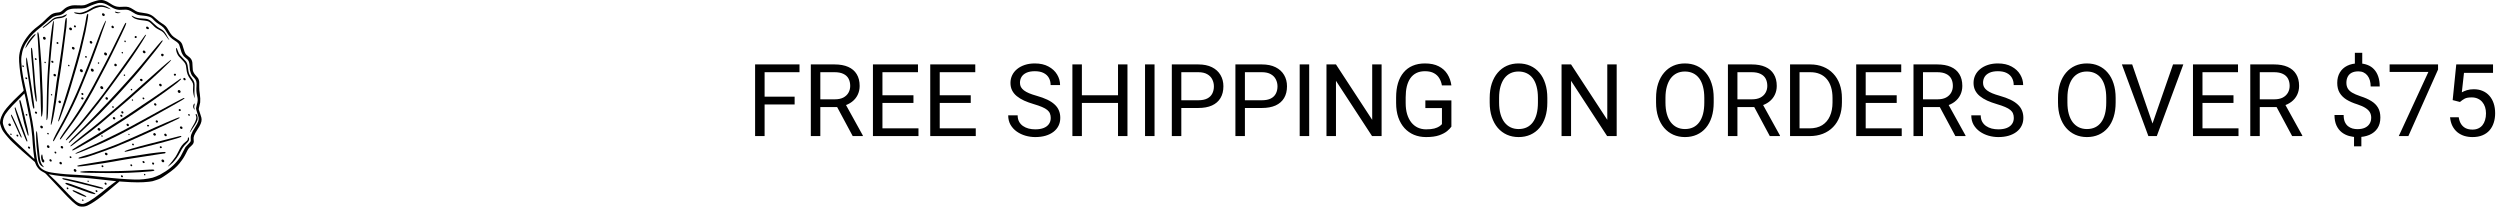 <?xml version="1.0" encoding="UTF-8"?>
<svg xmlns="http://www.w3.org/2000/svg" width="496" height="41" viewBox="0 0 496 41" fill="none">
  <path d="M151.697 12.781V27H149.812V12.781H151.697ZM157.654 19.178V20.721H151.287V19.178H157.654ZM158.621 12.781V14.324H151.287V12.781H158.621ZM160.867 12.781H165.574C166.642 12.781 167.544 12.944 168.279 13.27C169.021 13.595 169.585 14.077 169.969 14.715C170.359 15.346 170.555 16.124 170.555 17.049C170.555 17.7 170.421 18.296 170.154 18.836C169.894 19.37 169.516 19.826 169.021 20.203C168.533 20.574 167.947 20.851 167.264 21.033L166.736 21.238H162.312L162.293 19.705H165.633C166.31 19.705 166.873 19.588 167.322 19.354C167.771 19.113 168.11 18.79 168.338 18.387C168.566 17.983 168.68 17.537 168.68 17.049C168.68 16.502 168.572 16.023 168.357 15.613C168.143 15.203 167.804 14.887 167.342 14.666C166.886 14.438 166.297 14.324 165.574 14.324H162.752V27H160.867V12.781ZM169.178 27L165.721 20.555L167.684 20.545L171.189 26.883V27H169.178ZM182.225 25.467V27H174.695V25.467H182.225ZM175.076 12.781V27H173.191V12.781H175.076ZM181.229 18.895V20.428H174.695V18.895H181.229ZM182.127 12.781V14.324H174.695V12.781H182.127ZM193.592 25.467V27H186.062V25.467H193.592ZM186.443 12.781V27H184.559V12.781H186.443ZM192.596 18.895V20.428H186.062V18.895H192.596ZM193.494 12.781V14.324H186.062V12.781H193.494ZM208.465 23.406C208.465 23.074 208.413 22.781 208.309 22.527C208.211 22.267 208.035 22.033 207.781 21.824C207.534 21.616 207.189 21.417 206.746 21.229C206.31 21.04 205.757 20.848 205.086 20.652C204.383 20.444 203.748 20.213 203.182 19.959C202.615 19.699 202.13 19.402 201.727 19.07C201.323 18.738 201.014 18.357 200.799 17.928C200.584 17.498 200.477 17.006 200.477 16.453C200.477 15.9 200.59 15.389 200.818 14.92C201.046 14.451 201.372 14.044 201.795 13.699C202.225 13.348 202.736 13.074 203.328 12.879C203.921 12.684 204.581 12.586 205.311 12.586C206.378 12.586 207.283 12.791 208.025 13.201C208.774 13.605 209.344 14.135 209.734 14.793C210.125 15.444 210.32 16.141 210.32 16.883H208.445C208.445 16.349 208.331 15.877 208.104 15.467C207.876 15.05 207.531 14.725 207.068 14.49C206.606 14.249 206.02 14.129 205.311 14.129C204.64 14.129 204.087 14.23 203.65 14.432C203.214 14.633 202.889 14.907 202.674 15.252C202.465 15.597 202.361 15.991 202.361 16.434C202.361 16.733 202.423 17.006 202.547 17.254C202.677 17.495 202.876 17.719 203.143 17.928C203.416 18.136 203.761 18.328 204.178 18.504C204.601 18.68 205.105 18.849 205.691 19.012C206.499 19.24 207.195 19.494 207.781 19.773C208.367 20.053 208.849 20.369 209.227 20.721C209.611 21.066 209.894 21.46 210.076 21.902C210.265 22.338 210.359 22.833 210.359 23.387C210.359 23.966 210.242 24.49 210.008 24.959C209.773 25.428 209.438 25.828 209.002 26.16C208.566 26.492 208.042 26.749 207.43 26.932C206.824 27.107 206.147 27.195 205.398 27.195C204.741 27.195 204.093 27.104 203.455 26.922C202.824 26.74 202.247 26.466 201.727 26.102C201.212 25.737 200.799 25.288 200.486 24.754C200.18 24.213 200.027 23.588 200.027 22.879H201.902C201.902 23.367 201.997 23.787 202.186 24.139C202.374 24.484 202.632 24.77 202.957 24.998C203.289 25.226 203.663 25.395 204.08 25.506C204.503 25.61 204.943 25.662 205.398 25.662C206.056 25.662 206.613 25.571 207.068 25.389C207.524 25.206 207.869 24.946 208.104 24.607C208.344 24.269 208.465 23.869 208.465 23.406ZM222.049 18.895V20.428H214.354V18.895H222.049ZM214.646 12.781V27H212.762V12.781H214.646ZM223.689 12.781V27H221.814V12.781H223.689ZM229.061 12.781V27H227.176V12.781H229.061ZM237.732 21.424H233.934V19.891H237.732C238.468 19.891 239.064 19.773 239.52 19.539C239.975 19.305 240.307 18.979 240.516 18.562C240.73 18.146 240.838 17.671 240.838 17.137C240.838 16.648 240.73 16.189 240.516 15.76C240.307 15.33 239.975 14.985 239.52 14.725C239.064 14.458 238.468 14.324 237.732 14.324H234.373V27H232.488V12.781H237.732C238.807 12.781 239.715 12.967 240.457 13.338C241.199 13.709 241.762 14.223 242.146 14.881C242.531 15.532 242.723 16.277 242.723 17.117C242.723 18.029 242.531 18.807 242.146 19.451C241.762 20.096 241.199 20.587 240.457 20.926C239.715 21.258 238.807 21.424 237.732 21.424ZM250.35 21.424H246.551V19.891H250.35C251.085 19.891 251.681 19.773 252.137 19.539C252.592 19.305 252.924 18.979 253.133 18.562C253.348 18.146 253.455 17.671 253.455 17.137C253.455 16.648 253.348 16.189 253.133 15.76C252.924 15.33 252.592 14.985 252.137 14.725C251.681 14.458 251.085 14.324 250.35 14.324H246.99V27H245.105V12.781H250.35C251.424 12.781 252.332 12.967 253.074 13.338C253.816 13.709 254.38 14.223 254.764 14.881C255.148 15.532 255.34 16.277 255.34 17.117C255.34 18.029 255.148 18.807 254.764 19.451C254.38 20.096 253.816 20.587 253.074 20.926C252.332 21.258 251.424 21.424 250.35 21.424ZM259.744 12.781V27H257.859V12.781H259.744ZM274.109 12.781V27H272.215L265.057 16.033V27H263.172V12.781H265.057L272.244 23.777V12.781H274.109ZM287.957 19.92V25.125C287.781 25.385 287.501 25.678 287.117 26.004C286.733 26.323 286.202 26.603 285.525 26.844C284.855 27.078 283.989 27.195 282.928 27.195C282.062 27.195 281.264 27.046 280.535 26.746C279.812 26.44 279.184 25.997 278.65 25.418C278.123 24.832 277.713 24.122 277.42 23.289C277.133 22.449 276.99 21.499 276.99 20.438V19.334C276.99 18.273 277.114 17.326 277.361 16.492C277.615 15.659 277.986 14.953 278.475 14.373C278.963 13.787 279.562 13.344 280.271 13.045C280.981 12.739 281.795 12.586 282.713 12.586C283.8 12.586 284.708 12.775 285.438 13.152C286.173 13.523 286.746 14.038 287.156 14.695C287.573 15.353 287.84 16.102 287.957 16.941H286.072C285.988 16.427 285.818 15.958 285.564 15.535C285.317 15.112 284.962 14.773 284.5 14.52C284.038 14.259 283.442 14.129 282.713 14.129C282.055 14.129 281.486 14.249 281.004 14.49C280.522 14.731 280.125 15.076 279.812 15.525C279.5 15.975 279.266 16.518 279.109 17.156C278.96 17.794 278.885 18.514 278.885 19.314V20.438C278.885 21.258 278.979 21.99 279.168 22.635C279.363 23.279 279.64 23.829 279.998 24.285C280.356 24.734 280.783 25.076 281.277 25.311C281.779 25.545 282.332 25.662 282.938 25.662C283.608 25.662 284.152 25.607 284.568 25.496C284.985 25.379 285.311 25.242 285.545 25.086C285.779 24.923 285.958 24.77 286.082 24.627V21.443H282.791V19.92H287.957ZM306.99 19.441V20.34C306.99 21.408 306.857 22.365 306.59 23.211C306.323 24.057 305.939 24.777 305.438 25.369C304.936 25.962 304.334 26.414 303.631 26.727C302.934 27.039 302.153 27.195 301.287 27.195C300.447 27.195 299.676 27.039 298.973 26.727C298.276 26.414 297.671 25.962 297.156 25.369C296.648 24.777 296.255 24.057 295.975 23.211C295.695 22.365 295.555 21.408 295.555 20.34V19.441C295.555 18.374 295.691 17.42 295.965 16.58C296.245 15.734 296.639 15.014 297.146 14.422C297.654 13.823 298.257 13.367 298.953 13.055C299.656 12.742 300.428 12.586 301.268 12.586C302.133 12.586 302.915 12.742 303.611 13.055C304.314 13.367 304.917 13.823 305.418 14.422C305.926 15.014 306.313 15.734 306.58 16.58C306.854 17.42 306.99 18.374 306.99 19.441ZM305.125 20.34V19.422C305.125 18.576 305.037 17.827 304.861 17.176C304.692 16.525 304.441 15.978 304.109 15.535C303.777 15.092 303.37 14.757 302.889 14.529C302.413 14.301 301.873 14.188 301.268 14.188C300.682 14.188 300.151 14.301 299.676 14.529C299.207 14.757 298.803 15.092 298.465 15.535C298.133 15.978 297.876 16.525 297.693 17.176C297.511 17.827 297.42 18.576 297.42 19.422V20.34C297.42 21.193 297.511 21.948 297.693 22.605C297.876 23.256 298.136 23.807 298.475 24.256C298.82 24.699 299.227 25.034 299.695 25.262C300.171 25.49 300.701 25.604 301.287 25.604C301.899 25.604 302.443 25.49 302.918 25.262C303.393 25.034 303.794 24.699 304.119 24.256C304.451 23.807 304.702 23.256 304.871 22.605C305.04 21.948 305.125 21.193 305.125 20.34ZM320.75 12.781V27H318.855L311.697 16.033V27H309.812V12.781H311.697L318.885 23.777V12.781H320.75ZM339.998 19.441V20.34C339.998 21.408 339.865 22.365 339.598 23.211C339.331 24.057 338.947 24.777 338.445 25.369C337.944 25.962 337.342 26.414 336.639 26.727C335.942 27.039 335.161 27.195 334.295 27.195C333.455 27.195 332.684 27.039 331.98 26.727C331.284 26.414 330.678 25.962 330.164 25.369C329.656 24.777 329.262 24.057 328.982 23.211C328.702 22.365 328.562 21.408 328.562 20.34V19.441C328.562 18.374 328.699 17.42 328.973 16.58C329.253 15.734 329.646 15.014 330.154 14.422C330.662 13.823 331.264 13.367 331.961 13.055C332.664 12.742 333.436 12.586 334.275 12.586C335.141 12.586 335.923 12.742 336.619 13.055C337.322 13.367 337.924 13.823 338.426 14.422C338.934 15.014 339.321 15.734 339.588 16.58C339.861 17.42 339.998 18.374 339.998 19.441ZM338.133 20.34V19.422C338.133 18.576 338.045 17.827 337.869 17.176C337.7 16.525 337.449 15.978 337.117 15.535C336.785 15.092 336.378 14.757 335.896 14.529C335.421 14.301 334.881 14.188 334.275 14.188C333.689 14.188 333.159 14.301 332.684 14.529C332.215 14.757 331.811 15.092 331.473 15.535C331.141 15.978 330.883 16.525 330.701 17.176C330.519 17.827 330.428 18.576 330.428 19.422V20.34C330.428 21.193 330.519 21.948 330.701 22.605C330.883 23.256 331.144 23.807 331.482 24.256C331.827 24.699 332.234 25.034 332.703 25.262C333.178 25.49 333.709 25.604 334.295 25.604C334.907 25.604 335.451 25.49 335.926 25.262C336.401 25.034 336.801 24.699 337.127 24.256C337.459 23.807 337.71 23.256 337.879 22.605C338.048 21.948 338.133 21.193 338.133 20.34ZM342.82 12.781H347.527C348.595 12.781 349.497 12.944 350.232 13.27C350.975 13.595 351.538 14.077 351.922 14.715C352.312 15.346 352.508 16.124 352.508 17.049C352.508 17.7 352.374 18.296 352.107 18.836C351.847 19.37 351.469 19.826 350.975 20.203C350.486 20.574 349.9 20.851 349.217 21.033L348.689 21.238H344.266L344.246 19.705H347.586C348.263 19.705 348.826 19.588 349.275 19.354C349.725 19.113 350.063 18.79 350.291 18.387C350.519 17.983 350.633 17.537 350.633 17.049C350.633 16.502 350.525 16.023 350.311 15.613C350.096 15.203 349.757 14.887 349.295 14.666C348.839 14.438 348.25 14.324 347.527 14.324H344.705V27H342.82V12.781ZM351.131 27L347.674 20.555L349.637 20.545L353.143 26.883V27H351.131ZM358.992 27H356.023L356.043 25.467H358.992C360.008 25.467 360.854 25.255 361.531 24.832C362.208 24.402 362.716 23.803 363.055 23.035C363.4 22.26 363.572 21.355 363.572 20.32V19.451C363.572 18.637 363.475 17.915 363.279 17.283C363.084 16.645 362.798 16.108 362.42 15.672C362.042 15.229 361.58 14.894 361.033 14.666C360.493 14.438 359.871 14.324 359.168 14.324H355.965V12.781H359.168C360.099 12.781 360.949 12.938 361.717 13.25C362.485 13.556 363.146 14.002 363.699 14.588C364.259 15.167 364.689 15.87 364.988 16.697C365.288 17.518 365.438 18.442 365.438 19.471V20.32C365.438 21.349 365.288 22.277 364.988 23.104C364.689 23.924 364.256 24.624 363.689 25.203C363.13 25.783 362.452 26.229 361.658 26.541C360.87 26.847 359.982 27 358.992 27ZM357.029 12.781V27H355.145V12.781H357.029ZM377.303 25.467V27H369.773V25.467H377.303ZM370.154 12.781V27H368.27V12.781H370.154ZM376.307 18.895V20.428H369.773V18.895H376.307ZM377.205 12.781V14.324H369.773V12.781H377.205ZM379.637 12.781H384.344C385.411 12.781 386.313 12.944 387.049 13.27C387.791 13.595 388.354 14.077 388.738 14.715C389.129 15.346 389.324 16.124 389.324 17.049C389.324 17.7 389.191 18.296 388.924 18.836C388.663 19.37 388.286 19.826 387.791 20.203C387.303 20.574 386.717 20.851 386.033 21.033L385.506 21.238H381.082L381.062 19.705H384.402C385.079 19.705 385.643 19.588 386.092 19.354C386.541 19.113 386.88 18.79 387.107 18.387C387.335 17.983 387.449 17.537 387.449 17.049C387.449 16.502 387.342 16.023 387.127 15.613C386.912 15.203 386.574 14.887 386.111 14.666C385.656 14.438 385.066 14.324 384.344 14.324H381.521V27H379.637V12.781ZM387.947 27L384.49 20.555L386.453 20.545L389.959 26.883V27H387.947ZM399.539 23.406C399.539 23.074 399.487 22.781 399.383 22.527C399.285 22.267 399.109 22.033 398.855 21.824C398.608 21.616 398.263 21.417 397.82 21.229C397.384 21.04 396.831 20.848 396.16 20.652C395.457 20.444 394.822 20.213 394.256 19.959C393.689 19.699 393.204 19.402 392.801 19.07C392.397 18.738 392.088 18.357 391.873 17.928C391.658 17.498 391.551 17.006 391.551 16.453C391.551 15.9 391.665 15.389 391.893 14.92C392.12 14.451 392.446 14.044 392.869 13.699C393.299 13.348 393.81 13.074 394.402 12.879C394.995 12.684 395.656 12.586 396.385 12.586C397.452 12.586 398.357 12.791 399.1 13.201C399.848 13.605 400.418 14.135 400.809 14.793C401.199 15.444 401.395 16.141 401.395 16.883H399.52C399.52 16.349 399.406 15.877 399.178 15.467C398.95 15.05 398.605 14.725 398.143 14.49C397.68 14.249 397.094 14.129 396.385 14.129C395.714 14.129 395.161 14.23 394.725 14.432C394.288 14.633 393.963 14.907 393.748 15.252C393.54 15.597 393.436 15.991 393.436 16.434C393.436 16.733 393.497 17.006 393.621 17.254C393.751 17.495 393.95 17.719 394.217 17.928C394.49 18.136 394.835 18.328 395.252 18.504C395.675 18.68 396.18 18.849 396.766 19.012C397.573 19.24 398.27 19.494 398.855 19.773C399.441 20.053 399.923 20.369 400.301 20.721C400.685 21.066 400.968 21.46 401.15 21.902C401.339 22.338 401.434 22.833 401.434 23.387C401.434 23.966 401.316 24.49 401.082 24.959C400.848 25.428 400.512 25.828 400.076 26.16C399.64 26.492 399.116 26.749 398.504 26.932C397.898 27.107 397.221 27.195 396.473 27.195C395.815 27.195 395.167 27.104 394.529 26.922C393.898 26.74 393.322 26.466 392.801 26.102C392.286 25.737 391.873 25.288 391.561 24.754C391.255 24.213 391.102 23.588 391.102 22.879H392.977C392.977 23.367 393.071 23.787 393.26 24.139C393.449 24.484 393.706 24.77 394.031 24.998C394.363 25.226 394.738 25.395 395.154 25.506C395.577 25.61 396.017 25.662 396.473 25.662C397.13 25.662 397.687 25.571 398.143 25.389C398.598 25.206 398.943 24.946 399.178 24.607C399.419 24.269 399.539 23.869 399.539 23.406ZM419.744 19.441V20.34C419.744 21.408 419.611 22.365 419.344 23.211C419.077 24.057 418.693 24.777 418.191 25.369C417.69 25.962 417.088 26.414 416.385 26.727C415.688 27.039 414.907 27.195 414.041 27.195C413.201 27.195 412.43 27.039 411.727 26.727C411.03 26.414 410.424 25.962 409.91 25.369C409.402 24.777 409.008 24.057 408.729 23.211C408.449 22.365 408.309 21.408 408.309 20.34V19.441C408.309 18.374 408.445 17.42 408.719 16.58C408.999 15.734 409.393 15.014 409.9 14.422C410.408 13.823 411.01 13.367 411.707 13.055C412.41 12.742 413.182 12.586 414.021 12.586C414.887 12.586 415.669 12.742 416.365 13.055C417.068 13.367 417.671 13.823 418.172 14.422C418.68 15.014 419.067 15.734 419.334 16.58C419.607 17.42 419.744 18.374 419.744 19.441ZM417.879 20.34V19.422C417.879 18.576 417.791 17.827 417.615 17.176C417.446 16.525 417.195 15.978 416.863 15.535C416.531 15.092 416.124 14.757 415.643 14.529C415.167 14.301 414.627 14.188 414.021 14.188C413.436 14.188 412.905 14.301 412.43 14.529C411.961 14.757 411.557 15.092 411.219 15.535C410.887 15.978 410.63 16.525 410.447 17.176C410.265 17.827 410.174 18.576 410.174 19.422V20.34C410.174 21.193 410.265 21.948 410.447 22.605C410.63 23.256 410.89 23.807 411.229 24.256C411.574 24.699 411.98 25.034 412.449 25.262C412.924 25.49 413.455 25.604 414.041 25.604C414.653 25.604 415.197 25.49 415.672 25.262C416.147 25.034 416.548 24.699 416.873 24.256C417.205 23.807 417.456 23.256 417.625 22.605C417.794 21.948 417.879 21.193 417.879 20.34ZM426.941 24.842L431.131 12.781H433.172L427.908 27H426.453L426.941 24.842ZM423.025 12.781L427.176 24.842L427.693 27H426.238L420.984 12.781H423.025ZM444.119 25.467V27H436.59V25.467H444.119ZM436.971 12.781V27H435.086V12.781H436.971ZM443.123 18.895V20.428H436.59V18.895H443.123ZM444.021 12.781V14.324H436.59V12.781H444.021ZM446.453 12.781H451.16C452.228 12.781 453.13 12.944 453.865 13.27C454.607 13.595 455.171 14.077 455.555 14.715C455.945 15.346 456.141 16.124 456.141 17.049C456.141 17.7 456.007 18.296 455.74 18.836C455.48 19.37 455.102 19.826 454.607 20.203C454.119 20.574 453.533 20.851 452.85 21.033L452.322 21.238H447.898L447.879 19.705H451.219C451.896 19.705 452.459 19.588 452.908 19.354C453.357 19.113 453.696 18.79 453.924 18.387C454.152 17.983 454.266 17.537 454.266 17.049C454.266 16.502 454.158 16.023 453.943 15.613C453.729 15.203 453.39 14.887 452.928 14.666C452.472 14.438 451.883 14.324 451.16 14.324H448.338V27H446.453V12.781ZM454.764 27L451.307 20.555L453.27 20.545L456.775 26.883V27H454.764ZM468.67 10.477V13.455H467.205V10.477H468.67ZM468.494 26.424V29.031H467.039V26.424H468.494ZM470.447 23.338C470.447 22.947 470.359 22.596 470.184 22.283C470.008 21.971 469.718 21.684 469.314 21.424C468.911 21.163 468.37 20.922 467.693 20.701C466.873 20.447 466.163 20.138 465.564 19.773C464.972 19.409 464.513 18.956 464.188 18.416C463.868 17.876 463.709 17.221 463.709 16.453C463.709 15.652 463.882 14.962 464.227 14.383C464.572 13.803 465.06 13.357 465.691 13.045C466.323 12.732 467.065 12.576 467.918 12.576C468.582 12.576 469.174 12.677 469.695 12.879C470.216 13.074 470.656 13.367 471.014 13.758C471.378 14.148 471.655 14.627 471.844 15.193C472.039 15.76 472.137 16.414 472.137 17.156H470.34C470.34 16.72 470.288 16.32 470.184 15.955C470.079 15.591 469.923 15.275 469.715 15.008C469.507 14.734 469.253 14.526 468.953 14.383C468.654 14.233 468.309 14.158 467.918 14.158C467.371 14.158 466.919 14.253 466.561 14.441C466.209 14.63 465.949 14.897 465.779 15.242C465.61 15.581 465.525 15.975 465.525 16.424C465.525 16.84 465.61 17.205 465.779 17.518C465.949 17.83 466.235 18.113 466.639 18.367C467.049 18.615 467.612 18.859 468.328 19.1C469.168 19.366 469.881 19.682 470.467 20.047C471.053 20.405 471.499 20.848 471.805 21.375C472.111 21.896 472.264 22.544 472.264 23.318C472.264 24.158 472.075 24.868 471.697 25.447C471.32 26.02 470.789 26.456 470.105 26.756C469.422 27.055 468.621 27.205 467.703 27.205C467.15 27.205 466.603 27.13 466.062 26.98C465.522 26.831 465.034 26.587 464.598 26.248C464.161 25.903 463.813 25.451 463.553 24.891C463.292 24.324 463.162 23.631 463.162 22.811H464.979C464.979 23.364 465.057 23.823 465.213 24.188C465.376 24.546 465.59 24.832 465.857 25.047C466.124 25.255 466.417 25.405 466.736 25.496C467.062 25.581 467.384 25.623 467.703 25.623C468.289 25.623 468.784 25.532 469.188 25.35C469.598 25.161 469.91 24.894 470.125 24.549C470.34 24.204 470.447 23.8 470.447 23.338ZM483.709 12.781V13.797L477.82 27H475.916L481.795 14.266H474.1V12.781H483.709ZM488.055 20.232L486.609 19.861L487.322 12.781H494.617V14.451H488.855L488.426 18.318C488.686 18.169 489.015 18.029 489.412 17.898C489.816 17.768 490.278 17.703 490.799 17.703C491.456 17.703 492.046 17.817 492.566 18.045C493.087 18.266 493.53 18.585 493.895 19.002C494.266 19.419 494.549 19.92 494.744 20.506C494.939 21.092 495.037 21.746 495.037 22.469C495.037 23.152 494.943 23.781 494.754 24.354C494.572 24.926 494.295 25.428 493.924 25.857C493.553 26.281 493.084 26.609 492.518 26.844C491.958 27.078 491.297 27.195 490.535 27.195C489.962 27.195 489.419 27.117 488.904 26.961C488.396 26.798 487.941 26.554 487.537 26.229C487.14 25.896 486.814 25.486 486.561 24.998C486.313 24.503 486.157 23.924 486.092 23.26H487.811C487.889 23.794 488.045 24.243 488.279 24.607C488.514 24.972 488.82 25.249 489.197 25.438C489.581 25.62 490.027 25.711 490.535 25.711C490.965 25.711 491.346 25.636 491.678 25.486C492.01 25.337 492.29 25.122 492.518 24.842C492.745 24.562 492.918 24.223 493.035 23.826C493.159 23.429 493.221 22.983 493.221 22.488C493.221 22.039 493.159 21.622 493.035 21.238C492.911 20.854 492.726 20.519 492.479 20.232C492.238 19.946 491.941 19.725 491.59 19.568C491.238 19.406 490.835 19.324 490.379 19.324C489.773 19.324 489.314 19.406 489.002 19.568C488.696 19.731 488.38 19.953 488.055 20.232Z" fill="black"></path>
  <g clip-path="url(#clip0_271_11088)">
    <path d="M38.865 15.007C38.549 14.675 38.328 14.291 38.256 13.944C38.233 13.837 38.212 13.504 38.208 13.202C38.199 12.514 38.159 12.224 38.034 11.938C37.909 11.651 37.702 11.423 37.321 11.153C37.156 11.036 36.972 10.88 36.916 10.809C36.705 10.543 36.537 10.139 36.368 9.489C36.111 8.498 35.942 8.274 35.018 7.698C34.193 7.185 33.968 6.945 33.427 5.995C32.996 5.24 32.839 5.081 31.996 4.55C31.721 4.377 31.398 4.125 31.121 3.869C30.088 2.907 29.674 2.714 28.25 2.53C27.305 2.407 27.192 2.367 26.469 1.894C25.689 1.385 25.313 1.282 24.46 1.342C23.805 1.389 23.535 1.383 23.203 1.311C22.778 1.22 22.393 1.042 21.881 0.701C20.972 0.096 20.39 -0.08 19.651 0.028C19.243 0.087 18.255 0.392 17.828 0.59C16.74 1.095 16.713 1.1 15.494 1.057C14.506 1.023 14.277 1.045 13.739 1.228C13.249 1.394 12.976 1.563 12.478 2.014C12.071 2.382 11.934 2.441 11.393 2.491C10.794 2.545 10.341 2.718 9.952 3.042C9.611 3.326 9.06 3.837 8.943 3.978C8.766 4.19 8.148 4.729 7.668 5.091C6.558 5.928 5.997 6.483 5.297 7.437C4.347 8.734 3.848 10.04 3.783 11.409C3.742 12.263 3.951 14.273 4.23 15.692C4.482 16.98 4.608 17.579 4.659 17.724C4.685 17.803 4.703 17.901 4.695 17.944C4.683 18.023 4.521 18.188 3.561 19.092C2.454 20.136 1.267 21.432 0.864 22.035C0.346 22.808 0.025 23.635 0.002 24.249C-0.008 24.503 0.009 24.575 0.192 25.106C0.364 25.607 0.424 25.734 0.626 26.044C0.974 26.579 2.105 27.885 2.521 28.235C2.628 28.325 2.85 28.531 3.014 28.692C3.178 28.854 3.496 29.149 3.72 29.348C3.943 29.548 4.299 29.867 4.51 30.059C4.905 30.418 5.52 30.952 6.408 31.705L6.916 32.137L7.081 32.539C7.21 32.854 7.301 33.014 7.497 33.267C7.801 33.665 8.061 33.873 8.588 34.144C8.919 34.313 9.028 34.395 9.2 34.592C9.396 34.819 9.86 35.309 10.557 36.027C10.724 36.2 11.384 36.903 12.025 37.592C13.195 38.848 13.68 39.344 14.34 39.959C14.757 40.347 15.282 40.752 15.483 40.841C15.865 41.01 16.389 41.048 16.861 40.942C17.224 40.861 17.517 40.73 18.091 40.39C18.889 39.92 19.81 39.252 20.745 38.469C21.021 38.236 21.579 37.777 21.983 37.447C22.779 36.795 23.314 36.345 23.539 36.133L23.681 35.998L24.195 36.036C26.686 36.219 28.142 36.225 29.558 36.059C30.213 35.982 30.267 35.97 30.988 35.723C31.863 35.424 31.909 35.4 33.062 34.608C34.339 33.732 35.023 33.139 35.634 32.378C36.242 31.619 36.555 31.133 36.936 30.349C37.331 29.536 37.4 29.438 37.876 29.008C38.411 28.526 38.51 28.296 38.422 27.737C38.339 27.199 38.507 26.727 39.1 25.816C39.797 24.749 40 24.266 39.998 23.688C39.998 23.452 39.966 23.324 39.726 22.594C39.577 22.14 39.443 21.732 39.429 21.688C39.416 21.644 39.467 21.375 39.544 21.09C39.621 20.805 39.698 20.46 39.715 20.324C39.764 19.935 39.735 19.182 39.649 18.675C39.559 18.136 39.524 17.727 39.529 17.285C39.542 16.225 39.537 16.146 39.442 15.857C39.335 15.53 39.263 15.424 38.86 15.004L38.865 15.007ZM6.794 31.304C6.819 31.421 6.832 31.527 6.82 31.541C6.809 31.554 6.691 31.458 6.559 31.327C6.426 31.195 5.802 30.608 5.172 30.02C1.827 26.898 1.58 26.644 1.079 25.804C0.828 25.382 0.575 24.672 0.561 24.349C0.539 23.819 0.734 23.178 1.085 22.635C1.332 22.252 1.888 21.576 2.448 20.974C2.913 20.474 4.82 18.535 4.838 18.543C4.89 18.57 5.282 20.348 5.414 21.154C5.454 21.394 5.543 21.843 5.614 22.152C6.093 24.259 6.419 26.63 6.503 28.631C6.526 29.172 6.723 30.975 6.795 31.305L6.794 31.304ZM22.621 36.255C22.202 36.547 21.28 37.267 19.917 38.366C19.166 38.972 18.211 39.645 17.602 39.997C17.118 40.277 16.686 40.446 16.395 40.469C16.018 40.498 15.393 40.233 14.959 39.859C14.456 39.425 12.795 37.739 11.794 36.648C11.422 36.242 10.801 35.63 10.083 34.962L9.643 34.553L9.817 34.59C11.078 34.855 13.494 35.121 15.299 35.197C16.78 35.259 18.133 35.383 21.468 35.771C22.187 35.854 22.84 35.929 22.919 35.936L23.064 35.95L22.621 36.259V36.255ZM38.986 17.051C38.923 17.73 38.958 18.338 39.093 18.94C39.281 19.774 39.273 20.008 39.033 20.863C38.956 21.139 38.896 21.449 38.899 21.553C38.904 21.68 38.978 21.948 39.127 22.381C39.248 22.733 39.368 23.133 39.393 23.27C39.496 23.811 39.356 24.213 38.697 25.265C37.918 26.514 37.776 26.927 37.846 27.765C37.868 28.042 37.799 28.158 37.349 28.605C37.116 28.835 36.867 29.102 36.795 29.199C36.723 29.297 36.477 29.762 36.248 30.234C35.897 30.96 35.775 31.168 35.457 31.582C34.455 32.888 33.424 33.742 31.731 34.668C31.422 34.837 30.552 35.187 30.28 35.252C29.109 35.531 27.935 35.657 26.804 35.624C24.889 35.57 22.787 35.405 20.214 35.106C18.139 34.865 16.866 34.756 15.538 34.707C13.781 34.642 12.287 34.519 10.87 34.326C9.758 34.175 9.362 34.075 8.81 33.806C7.907 33.366 7.51 32.758 7.287 31.463C7.152 30.68 6.96 29.081 6.93 28.479C6.834 26.567 6.545 24.432 6.145 22.676C6.098 22.473 6.042 22.145 6.018 21.947C5.994 21.747 5.859 21.08 5.717 20.461C5.576 19.843 5.394 19.012 5.315 18.614C5.235 18.217 5.076 17.509 4.961 17.042C4.389 14.705 4.105 12.373 4.254 11.219C4.425 9.887 4.797 8.989 5.691 7.749C6.294 6.911 6.858 6.359 8.194 5.301C8.474 5.079 8.853 4.753 9.037 4.576C9.336 4.289 9.937 3.789 10.382 3.455C10.6 3.292 11.145 3.106 11.474 3.084C11.993 3.047 12.595 2.763 12.906 2.41C13.378 1.875 14.113 1.662 15.362 1.699C15.991 1.718 16.301 1.702 16.773 1.624C17 1.586 17.133 1.535 17.586 1.315C17.931 1.147 18.381 0.964 18.819 0.811C19.444 0.595 19.539 0.571 19.799 0.57C20.476 0.564 20.866 0.691 21.684 1.182C22.896 1.911 23.328 2.026 24.503 1.929C25.271 1.866 25.609 1.962 26.396 2.468C27.133 2.942 27.348 3.008 28.526 3.114C29.399 3.193 29.929 3.369 30.233 3.681C30.324 3.774 30.528 3.983 30.687 4.146C30.879 4.343 31.135 4.545 31.444 4.743C32.407 5.359 32.555 5.509 33.117 6.444C33.601 7.245 33.921 7.577 34.689 8.063C35.187 8.378 35.404 8.58 35.542 8.851C35.587 8.941 35.708 9.328 35.812 9.711C35.976 10.316 36.022 10.449 36.175 10.725C36.38 11.097 36.496 11.235 36.785 11.452C37.467 11.963 37.587 12.239 37.635 13.399C37.654 13.846 37.67 13.938 37.809 14.343C37.987 14.865 38.068 14.994 38.46 15.38C38.931 15.843 39.058 16.251 38.985 17.046L38.986 17.051Z" fill="black"></path>
    <path d="M16.369 39.575C16.259 39.628 16.261 39.775 16.369 39.842V39.839C16.452 39.892 16.575 39.848 16.577 39.767C16.577 39.732 16.553 39.664 16.522 39.616C16.475 39.545 16.446 39.538 16.368 39.575H16.369Z" fill="black"></path>
    <path d="M17.686 37.852C17.514 37.789 16.994 37.594 16.533 37.419C14.489 36.639 13.219 36.219 13.068 36.271C12.968 36.305 12.952 36.411 13.034 36.484C13.185 36.621 13.522 36.752 16.527 37.83C18.037 38.373 18.215 38.43 18.595 38.493C18.908 38.544 18.927 38.542 18.929 38.456C18.931 38.42 18.849 38.346 18.727 38.277C18.529 38.165 18.351 38.092 17.688 37.852H17.686Z" fill="black"></path>
    <path d="M15.9 38.303C15.016 37.89 14.525 37.693 14.443 37.722C14.351 37.753 14.441 37.911 14.615 38.022C14.941 38.23 16.26 38.842 16.644 38.963C17.05 39.092 17.156 39.096 17.118 38.985C17.084 38.885 16.782 38.717 15.9 38.303Z" fill="black"></path>
    <path d="M18.996 37.763C18.913 37.825 18.975 38.025 19.098 38.093C19.271 38.189 19.413 38.007 19.299 37.834C19.23 37.728 19.088 37.695 18.996 37.763Z" fill="black"></path>
    <path d="M19.277 36.934C18.829 36.825 18.253 36.677 17.998 36.608C15.752 35.999 14.564 35.713 13.274 35.467C12.363 35.293 12.336 35.293 12.4 35.48C12.434 35.581 12.562 35.616 14.403 36.046C14.885 36.158 15.826 36.388 16.494 36.556C17.161 36.724 17.932 36.914 18.209 36.98C18.484 37.045 18.784 37.124 18.876 37.155C19.097 37.231 19.723 37.374 20.084 37.43C20.409 37.482 20.481 37.471 20.485 37.368C20.489 37.263 20.201 37.159 19.281 36.932L19.277 36.934Z" fill="black"></path>
    <path d="M20.847 36.227C20.809 36.239 20.767 36.298 20.751 36.358C20.722 36.473 20.769 36.558 20.902 36.635C21.058 36.726 21.203 36.597 21.143 36.421C21.097 36.29 20.948 36.191 20.847 36.225V36.227Z" fill="black"></path>
    <path d="M13.232 37.269C13.192 37.351 13.226 37.434 13.331 37.51C13.53 37.655 13.685 37.387 13.49 37.236C13.387 37.158 13.28 37.17 13.232 37.269Z" fill="black"></path>
    <path d="M17.439 36.08C17.482 36.102 17.532 36.114 17.549 36.108C17.61 36.087 17.631 35.956 17.583 35.893C17.514 35.8 17.398 35.806 17.367 35.905C17.335 36.011 17.345 36.033 17.441 36.08H17.439Z" fill="black"></path>
    <path d="M28.65 34.503C28.54 34.541 28.53 34.668 28.628 34.759C28.773 34.893 28.931 34.699 28.802 34.543C28.762 34.495 28.71 34.48 28.65 34.502V34.503Z" fill="black"></path>
    <path d="M37.264 27.528C37.259 27.755 37.187 27.853 36.796 28.162C36.185 28.647 35.899 29.035 35.407 30.049C35.226 30.42 34.974 30.883 34.845 31.078C34.59 31.466 33.924 32.315 33.424 32.889C33.332 32.995 33.274 33.076 33.295 33.069C33.394 33.037 34.058 32.507 34.262 32.297C34.837 31.708 35.346 30.984 35.774 30.146C36.128 29.452 36.436 29.015 36.887 28.57C37.472 27.989 37.567 27.818 37.501 27.454C37.48 27.333 37.453 27.284 37.398 27.264C37.302 27.227 37.268 27.294 37.263 27.528H37.264Z" fill="black"></path>
    <path d="M29.808 33.642C29.449 33.668 27.999 33.75 26.102 33.853C23.938 33.971 19.617 34.005 17.855 33.919C17.57 33.905 16.142 33.999 16.024 34.041C15.905 34.081 15.894 34.143 15.998 34.182C16.134 34.234 17.154 34.298 17.675 34.287C18.007 34.281 20.187 34.311 21.29 34.338C23.601 34.393 27.402 34.24 29.87 33.993C30.582 33.921 30.709 33.872 30.591 33.714C30.535 33.639 30.246 33.613 29.808 33.644V33.642Z" fill="black"></path>
    <path d="M23.994 34.86C23.949 34.953 24.021 35.091 24.148 35.153C24.247 35.201 24.366 35.147 24.392 35.041C24.44 34.836 24.085 34.675 23.994 34.86Z" fill="black"></path>
    <path d="M32.039 31.785C32.015 31.935 32.097 32.099 32.229 32.163C32.563 32.326 32.732 31.916 32.422 31.694C32.28 31.593 32.062 31.645 32.039 31.785Z" fill="black"></path>
    <path d="M30.203 32.296C30.129 32.376 30.191 32.575 30.311 32.642C30.416 32.7 30.495 32.676 30.556 32.565C30.618 32.453 30.573 32.331 30.444 32.262C30.327 32.199 30.289 32.205 30.204 32.296H30.203Z" fill="black"></path>
    <path d="M28.706 32.212C28.689 32.085 28.593 31.976 28.478 31.947C28.243 31.887 28.185 32.167 28.401 32.324C28.512 32.405 28.724 32.328 28.706 32.212Z" fill="black"></path>
    <path d="M26.231 32.864C26.254 32.764 26.149 32.615 26.043 32.598C25.833 32.563 25.79 32.85 25.989 32.96C26.09 33.015 26.207 32.969 26.231 32.863V32.864Z" fill="black"></path>
    <path d="M32.705 30.425C32.875 30.379 32.906 30.219 32.757 30.162C32.547 30.083 30.031 30.379 27.951 30.728C27.549 30.794 26.905 30.894 26.522 30.947C26.138 31 25.486 31.104 25.073 31.175C24.66 31.247 24.012 31.358 23.631 31.422C23.25 31.485 22.568 31.606 22.118 31.69C21.666 31.775 21.026 31.883 20.696 31.931C20.365 31.979 19.436 32.13 18.633 32.267C17.829 32.403 16.922 32.556 16.616 32.605C15.898 32.72 15.384 32.83 15.348 32.874C15.287 32.947 15.364 33.02 15.511 33.03C15.72 33.044 16.554 32.961 17.368 32.845C20.517 32.398 21.385 32.264 22.413 32.07C22.932 31.972 23.551 31.861 23.792 31.824C24.032 31.788 24.584 31.694 25.018 31.616C25.451 31.539 26.263 31.409 26.821 31.327C27.38 31.245 27.924 31.16 28.031 31.139C28.373 31.068 30.691 30.71 31.684 30.574C32.212 30.502 32.672 30.437 32.706 30.426L32.705 30.425Z" fill="black"></path>
    <path d="M32.092 29.294C32.161 29.152 31.977 28.966 31.82 29.02C31.667 29.073 31.654 29.239 31.792 29.367C31.864 29.434 32.045 29.39 32.092 29.295V29.294Z" fill="black"></path>
    <path d="M20.522 32.976C20.507 32.868 20.34 32.763 20.238 32.798C20.059 32.86 20.131 33.139 20.334 33.178C20.43 33.196 20.536 33.082 20.521 32.976H20.522Z" fill="black"></path>
    <path d="M35.941 27.158C36.011 27.1 35.964 26.979 35.868 26.965C35.825 26.959 35.585 27.013 35.334 27.085C35.083 27.157 34.538 27.297 34.124 27.395C33.709 27.494 33.165 27.632 32.913 27.704C32.661 27.776 32.108 27.919 31.683 28.02C31.258 28.122 30.437 28.33 29.856 28.483C29.276 28.636 28.386 28.866 27.879 28.995C26.842 29.259 25.214 29.761 24.902 29.914C24.66 30.032 24.651 30.126 24.884 30.107C25.046 30.094 25.639 29.954 26.461 29.736C27.672 29.414 28.116 29.3 28.806 29.138C29.21 29.042 29.904 28.869 30.347 28.753C30.79 28.637 31.439 28.47 31.788 28.383C32.138 28.296 32.843 28.102 33.354 27.953C33.867 27.803 34.441 27.64 34.631 27.592C35.082 27.476 35.877 27.213 35.942 27.159L35.941 27.158Z" fill="black"></path>
    <path d="M38.826 22.648C38.789 22.678 38.802 22.75 38.88 22.959C38.974 23.21 38.977 23.251 38.928 23.54C38.869 23.885 38.66 24.364 38.35 24.858C38.107 25.247 37.872 25.701 37.718 26.079C37.655 26.233 37.62 26.354 37.637 26.348C37.655 26.341 37.765 26.181 37.881 25.991C37.997 25.8 38.2 25.491 38.333 25.304C38.868 24.552 39.194 23.928 39.218 23.613C39.261 23.068 39.023 22.484 38.826 22.649V22.648Z" fill="black"></path>
    <path d="M14.673 33.602C14.562 33.714 14.643 33.977 14.812 34.06C14.965 34.135 15.074 34.103 15.14 33.968C15.202 33.842 15.163 33.726 15.02 33.607C14.892 33.5 14.774 33.498 14.672 33.601L14.673 33.602Z" fill="black"></path>
    <path d="M33.031 26.666C32.934 26.527 32.837 26.484 32.712 26.527C32.501 26.599 32.544 26.877 32.785 27.004C33.017 27.126 33.189 26.89 33.031 26.666Z" fill="black"></path>
    <path d="M21.323 30.668C21.382 30.547 21.373 30.517 21.251 30.399C21.149 30.301 21.028 30.268 20.914 30.307C20.738 30.368 20.779 30.66 20.981 30.765C21.125 30.841 21.257 30.805 21.324 30.668H21.323Z" fill="black"></path>
    <path d="M35.836 25.086C35.608 25.164 35.654 25.476 35.907 25.564C36.053 25.615 36.126 25.593 36.188 25.481C36.298 25.282 36.056 25.01 35.835 25.086H35.836Z" fill="black"></path>
    <path d="M26.533 28.79C26.643 28.671 26.471 28.436 26.316 28.489C26.154 28.546 26.162 28.735 26.331 28.819C26.448 28.875 26.455 28.874 26.533 28.79Z" fill="black"></path>
    <path d="M30.901 26.786C30.96 26.666 30.941 26.599 30.815 26.479C30.697 26.366 30.543 26.374 30.447 26.499C30.351 26.624 30.409 26.797 30.575 26.879C30.724 26.952 30.835 26.921 30.901 26.786Z" fill="black"></path>
    <path d="M35.542 23.289C35.397 23.255 31.251 25.034 28.445 26.335C28.058 26.514 27.456 26.787 27.107 26.94C26.757 27.094 26.177 27.349 25.817 27.508C23.456 28.553 23.061 28.714 20.605 29.621C18.766 30.301 17.516 30.716 16.402 31.019C15.77 31.191 15.537 31.297 15.571 31.395C15.581 31.424 15.637 31.454 15.698 31.461C15.833 31.476 16.538 31.347 17.075 31.21C17.62 31.07 21.582 29.678 22.727 29.224C23.5 28.917 24.694 28.42 25.963 27.875C26.113 27.81 26.464 27.653 26.742 27.524C27.02 27.395 27.502 27.183 27.813 27.051C28.124 26.918 28.401 26.794 28.429 26.776C28.457 26.757 28.872 26.566 29.35 26.354C31.603 25.354 35.243 23.653 35.541 23.463C35.673 23.379 35.673 23.32 35.541 23.288L35.542 23.289Z" fill="black"></path>
    <path d="M11.824 32.206C11.737 32.325 11.801 32.499 11.962 32.577C12.105 32.648 12.195 32.627 12.261 32.508C12.328 32.387 12.258 32.218 12.111 32.146C11.967 32.075 11.911 32.088 11.825 32.206H11.824Z" fill="black"></path>
    <path d="M7.252 26.029C7.068 26.159 7.152 28.434 7.421 30.562C7.568 31.736 7.59 31.852 7.727 32.213C7.856 32.553 7.898 32.624 8.062 32.787C8.164 32.889 8.358 33.027 8.493 33.092C8.628 33.158 8.742 33.203 8.748 33.192C8.753 33.182 8.645 33.043 8.506 32.884C8.283 32.629 8.236 32.551 8.102 32.204C7.961 31.84 7.943 31.746 7.839 30.852C7.777 30.324 7.685 29.473 7.633 28.962C7.529 27.92 7.435 26.984 7.384 26.488C7.344 26.099 7.312 25.986 7.253 26.027L7.252 26.029Z" fill="black"></path>
    <path d="M14.167 31.142C14.095 30.932 13.764 30.967 13.811 31.179C13.825 31.245 13.872 31.309 13.925 31.338C14.084 31.425 14.225 31.311 14.167 31.142Z" fill="black"></path>
    <path d="M37.354 22.677C37.296 22.75 37.371 22.932 37.473 22.964C37.663 23.023 37.757 22.827 37.603 22.691C37.503 22.602 37.417 22.598 37.354 22.678V22.677Z" fill="black"></path>
    <path d="M36.418 19.45C36.361 19.47 36.059 19.62 35.748 19.785C35.436 19.949 34.967 20.197 34.703 20.333C34.439 20.47 33.851 20.785 33.397 21.032C32.941 21.279 32.172 21.695 31.687 21.957C31.203 22.218 30.419 22.649 29.947 22.916C27.44 24.331 23.91 26.206 22.612 26.815C22.315 26.953 21.783 27.212 21.429 27.389C20.46 27.875 18.966 28.585 18.555 28.757C18.354 28.84 17.923 29.037 17.597 29.192C17.271 29.348 16.686 29.615 16.296 29.785C15.226 30.252 14.924 30.417 14.96 30.519C14.982 30.584 16.817 29.891 17.495 29.562C17.653 29.485 18.154 29.274 18.609 29.092C21.325 28.01 24.995 26.151 29.846 23.404C30.404 23.087 31.281 22.599 31.793 22.318C34.127 21.037 36.543 19.646 36.588 19.557C36.629 19.476 36.528 19.41 36.42 19.448L36.418 19.45Z" fill="black"></path>
    <path d="M25.713 26.685C25.701 26.608 25.553 26.526 25.498 26.567C25.453 26.603 25.465 26.715 25.521 26.783C25.575 26.848 25.724 26.771 25.713 26.686V26.685Z" fill="black"></path>
    <path d="M9.923 31.583C9.748 31.644 9.769 31.925 9.956 32.025C10.07 32.085 10.213 32.056 10.259 31.962C10.335 31.804 10.089 31.526 9.923 31.583Z" fill="black"></path>
    <path d="M29.539 24.999L29.602 24.897L29.487 24.819C29.341 24.719 29.201 24.759 29.181 24.908C29.168 25.003 29.181 25.022 29.289 25.07C29.438 25.135 29.457 25.13 29.538 25L29.539 24.999Z" fill="black"></path>
    <path d="M8.459 31.085C8.405 30.604 8.327 30.507 8.218 30.788C8.125 31.03 8.134 31.385 8.244 31.762C8.333 32.071 8.355 32.112 8.459 32.18C8.583 32.259 8.733 32.238 8.771 32.136C8.784 32.103 8.789 32.002 8.782 31.912C8.774 31.77 8.758 31.738 8.663 31.673C8.526 31.579 8.51 31.531 8.459 31.083V31.085Z" fill="black"></path>
    <path d="M31.317 24.224C31.366 24.146 31.365 24.108 31.31 24.016C31.18 23.803 30.888 23.829 30.882 24.056C30.878 24.18 30.977 24.309 31.091 24.331C31.206 24.354 31.25 24.334 31.319 24.224H31.317Z" fill="black"></path>
    <path d="M38.408 20.74C38.26 21.056 38.314 21.441 38.54 21.679L38.651 21.797L38.574 21.5C38.505 21.233 38.505 21.176 38.577 20.921C38.62 20.766 38.648 20.616 38.637 20.585C38.606 20.492 38.487 20.573 38.408 20.74Z" fill="black"></path>
    <path d="M35.876 15.617C35.799 15.6 35.78 15.612 35.039 16.149C33.247 17.447 30.748 19.196 29.833 19.791C28.843 20.435 27.603 21.27 26.659 21.93C25.564 22.695 24.089 23.658 22.596 24.583C21.913 25.005 20.985 25.588 20.533 25.878C20.081 26.169 19.171 26.726 18.514 27.119C15.97 28.634 14.462 29.572 14.352 29.708C14.295 29.779 14.295 29.799 14.352 29.834C14.437 29.885 14.796 29.736 15.344 29.422C15.541 29.309 16.299 28.878 17.031 28.463C18.822 27.447 19.803 26.86 20.982 26.101C21.526 25.75 22.476 25.148 23.093 24.763C24.46 23.909 26.129 22.827 26.653 22.455C27.081 22.151 28.847 20.946 30.044 20.142C31.392 19.236 34.458 17.004 35.175 16.405C35.856 15.838 36.023 15.649 35.877 15.616L35.876 15.617Z" fill="black"></path>
    <path d="M35.509 21.682C35.419 21.778 35.433 21.906 35.542 21.991C35.66 22.083 35.847 22.027 35.869 21.894C35.903 21.682 35.648 21.533 35.509 21.683V21.682Z" fill="black"></path>
    <path d="M10.883 30.089C10.805 30.127 10.794 30.157 10.818 30.258C10.838 30.343 10.88 30.397 10.95 30.432C11.074 30.493 11.111 30.484 11.162 30.379C11.244 30.212 11.05 30.01 10.883 30.089Z" fill="black"></path>
    <path d="M20.302 27.123C20.418 27.067 20.41 26.93 20.286 26.869C20.116 26.786 20.036 26.909 20.147 27.081C20.194 27.152 20.223 27.159 20.301 27.121L20.302 27.123Z" fill="black"></path>
    <path d="M13.988 29.037C14.041 29.07 14.4 28.824 15.065 28.301C15.524 27.94 16.182 27.442 16.524 27.195C17.302 26.632 19.207 25.149 19.809 24.638C20.057 24.426 20.429 24.114 20.636 23.944C20.843 23.774 21.546 23.168 22.201 22.598C22.856 22.027 23.743 21.269 24.172 20.913C24.601 20.557 25.248 20.002 25.608 19.679C25.969 19.356 26.529 18.853 26.855 18.561C27.18 18.27 27.664 17.843 27.93 17.614C28.196 17.384 28.6 17.026 28.826 16.816C29.053 16.607 29.427 16.271 29.656 16.069C29.886 15.867 30.365 15.428 30.721 15.095C31.077 14.761 31.53 14.342 31.726 14.162C32.03 13.886 32.518 13.413 33.632 12.316C33.867 12.086 34.008 11.87 33.924 11.871C33.896 11.871 33.776 11.956 33.658 12.059C33.539 12.163 33.3 12.357 33.128 12.491C32.782 12.758 31.948 13.491 28.968 16.141C28.599 16.47 27.972 17.026 27.574 17.375C27.177 17.725 26.35 18.465 25.736 19.02C25.122 19.576 24.283 20.311 23.872 20.653C23.46 20.995 22.523 21.798 21.788 22.436C20.297 23.731 19.141 24.705 18.596 25.128C18.397 25.283 17.91 25.672 17.513 25.991C17.117 26.31 16.577 26.736 16.313 26.937C15.619 27.463 14.107 28.75 13.985 28.918C13.938 28.984 13.938 29.009 13.986 29.038L13.988 29.037Z" fill="black"></path>
    <path d="M25.545 24.947C25.618 24.869 25.558 24.668 25.434 24.578C25.338 24.508 25.162 24.546 25.112 24.646C25.066 24.742 25.155 24.947 25.269 25.002C25.381 25.056 25.458 25.041 25.545 24.947Z" fill="black"></path>
    <path d="M12.163 28.971C11.967 29.038 12.002 29.329 12.219 29.436C12.287 29.468 12.367 29.487 12.4 29.476C12.487 29.446 12.56 29.266 12.525 29.167C12.478 29.029 12.29 28.928 12.164 28.972L12.163 28.971Z" fill="black"></path>
    <path d="M15.174 27.014C15.385 26.827 15.722 26.512 15.924 26.314C16.365 25.88 16.883 25.386 17.52 24.788C18.052 24.289 19.793 22.588 19.835 22.523C19.851 22.501 20.357 21.974 20.96 21.355C22.396 19.877 23.365 18.85 24.069 18.056C24.384 17.702 24.807 17.235 25.009 17.019C25.553 16.439 27.582 14.118 27.934 13.673C28.102 13.461 28.472 13.003 28.756 12.656C29.038 12.309 29.414 11.845 29.592 11.623C29.769 11.402 30.182 10.891 30.507 10.489C30.834 10.087 31.29 9.505 31.519 9.196C32.304 8.14 32.348 8.066 32.223 8.005C32.16 7.975 31.885 8.265 31.234 9.045C30.998 9.327 30.592 9.814 30.331 10.127C30.069 10.439 29.679 10.916 29.461 11.187C29.244 11.459 28.931 11.836 28.767 12.026C28.603 12.217 28.183 12.72 27.834 13.144C27.486 13.568 26.888 14.262 26.505 14.688C26.122 15.113 25.626 15.669 25.403 15.923C25.18 16.176 24.86 16.531 24.691 16.711C24.523 16.892 24.053 17.412 23.646 17.866C21.771 19.964 16.315 25.606 15.029 26.776C14.543 27.218 13.777 28.021 13.683 28.188C13.657 28.232 13.645 28.29 13.655 28.318C13.694 28.431 13.887 28.28 14.488 27.664C14.654 27.494 14.963 27.201 15.174 27.013V27.014Z" fill="black"></path>
    <path d="M37.562 14.723C37.453 14.498 37.3 13.763 37.269 13.322C37.242 12.916 37.096 12.472 36.905 12.202C36.829 12.095 36.585 11.832 36.363 11.619C36.142 11.405 35.857 11.104 35.731 10.949C35.519 10.689 35.485 10.623 35.281 10.086C35.081 9.563 35.052 9.505 34.994 9.525C34.849 9.575 34.96 10.27 35.182 10.704C35.377 11.084 35.491 11.228 36.082 11.827C36.811 12.568 36.881 12.703 36.971 13.572C37.072 14.54 37.253 15.012 37.806 15.759C38.322 16.456 38.367 16.61 38.31 17.46C38.273 18.035 38.328 18.513 38.507 19.163C38.565 19.371 38.617 19.53 38.623 19.518C38.636 19.492 38.613 18.946 38.577 18.4C38.564 18.203 38.573 17.776 38.597 17.452C38.666 16.52 38.594 16.232 38.14 15.62C37.857 15.24 37.676 14.957 37.562 14.722V14.723Z" fill="black"></path>
    <path d="M19.826 25.519C19.669 25.343 19.471 25.345 19.385 25.523C19.314 25.666 19.376 25.803 19.549 25.887C19.855 26.036 20.051 25.773 19.826 25.519Z" fill="black"></path>
    <path d="M9.447 28.82C9.233 28.893 9.257 29.208 9.486 29.328C9.708 29.446 9.892 29.29 9.81 29.054C9.757 28.902 9.567 28.778 9.447 28.82Z" fill="black"></path>
    <path d="M17.507 22.989C18.839 21.384 20.208 19.616 21.733 17.53C21.882 17.327 22.318 16.733 22.7 16.209C23.084 15.686 23.658 14.896 23.977 14.451C24.296 14.009 24.773 13.346 25.038 12.979C26.509 10.942 28.164 8.424 28.92 7.071C28.97 6.98 28.995 6.9 28.977 6.889C28.879 6.842 28.657 7.109 28.05 8.005C26.67 10.041 26.304 10.561 23.562 14.381C20.549 18.578 20.138 19.124 17.762 22.087C17.376 22.569 16.77 23.325 16.417 23.767C16.064 24.21 15.637 24.721 15.469 24.902C15.302 25.084 14.99 25.436 14.778 25.685C14.565 25.935 14.282 26.262 14.149 26.412C13.503 27.143 13.077 27.661 13.059 27.74C13.053 27.765 13.066 27.799 13.085 27.815C13.105 27.832 13.146 27.835 13.178 27.825C13.308 27.781 15.504 25.404 16.267 24.484C16.486 24.219 17.044 23.545 17.509 22.988L17.507 22.989Z" fill="black"></path>
    <path d="M20.848 12.592C20.568 13.114 20.055 14.083 19.708 14.745C18.694 16.681 18.37 17.285 17.964 18.002C17.753 18.373 17.448 18.913 17.285 19.201C16.284 20.97 14.308 24.029 13.263 25.424C12.974 25.81 12.414 26.637 12.12 27.111C11.937 27.407 11.855 27.59 11.878 27.656C11.883 27.673 11.922 27.674 11.965 27.659C12.052 27.629 12.232 27.398 12.79 26.602C13.006 26.294 13.505 25.612 13.899 25.089C14.871 23.798 16.238 21.771 16.82 20.757C16.914 20.594 17.195 20.119 17.445 19.703C18.116 18.585 18.73 17.457 20.022 14.961C20.352 14.324 20.842 13.394 21.111 12.896C21.756 11.7 24.359 6.356 24.761 5.404C25.084 4.638 25.115 4.478 24.925 4.544C24.842 4.573 24.64 4.959 23.771 6.748C22.401 9.57 21.477 11.414 20.846 12.592H20.848Z" fill="black"></path>
    <path d="M15.236 19.318C15.774 18.12 15.972 17.643 17.616 13.582C18.35 11.769 19.757 7.933 20.3 6.266C20.355 6.096 20.495 5.708 20.612 5.404C20.885 4.689 21.038 4.214 21.017 4.15C20.973 4.021 20.868 4.198 20.508 5.011C20.123 5.879 19.736 6.859 19.293 8.083C18.436 10.447 17.192 13.675 16.556 15.186C16.465 15.402 16.281 15.852 16.146 16.189C15.067 18.882 13.525 22.189 12.456 24.101C12.208 24.545 11.884 25.139 11.738 25.419C11.592 25.699 11.329 26.184 11.154 26.497C10.835 27.067 10.489 27.868 10.522 27.963C10.532 27.991 10.553 28.021 10.571 28.029C10.615 28.05 10.755 27.896 10.809 27.765C10.848 27.672 11.404 26.691 11.91 25.823C12.937 24.061 14.351 21.296 15.237 19.32L15.236 19.318Z" fill="black"></path>
    <path d="M31.008 20.892C31.116 20.774 30.963 20.501 30.773 20.47C30.703 20.459 30.667 20.477 30.611 20.546C30.517 20.668 30.577 20.843 30.742 20.923C30.879 20.99 30.922 20.985 31.008 20.892Z" fill="black"></path>
    <path d="M22.869 23.549C22.894 23.452 22.885 23.419 22.812 23.337C22.615 23.114 22.308 23.239 22.399 23.504C22.417 23.557 22.485 23.627 22.549 23.662C22.702 23.742 22.831 23.696 22.869 23.549Z" fill="black"></path>
    <path d="M23.87 22.858C23.822 22.956 23.891 23.089 24.024 23.153C24.179 23.229 24.253 23.203 24.289 23.066C24.349 22.826 23.976 22.641 23.87 22.858Z" fill="black"></path>
    <path d="M24.304 22.523C24.527 22.547 24.57 22.203 24.355 22.099C24.114 21.982 23.947 22.217 24.126 22.42C24.171 22.472 24.251 22.518 24.304 22.523Z" fill="black"></path>
    <path d="M35.755 18.375C35.846 18.277 35.856 18.223 35.806 18.079C35.722 17.832 35.386 17.781 35.279 18.001C35.189 18.184 35.353 18.433 35.572 18.444C35.691 18.45 35.679 18.455 35.755 18.375Z" fill="black"></path>
    <path d="M9.667 26.602C9.71 26.513 9.667 26.424 9.56 26.378C9.353 26.29 9.267 26.535 9.466 26.644C9.566 26.699 9.625 26.686 9.667 26.602Z" fill="black"></path>
    <path d="M28.635 19.599C28.702 19.422 28.393 19.241 28.297 19.4C28.249 19.479 28.279 19.587 28.37 19.672C28.446 19.741 28.597 19.699 28.636 19.599H28.635Z" fill="black"></path>
    <path d="M22.384 21.385C22.478 21.419 22.493 21.413 22.558 21.318C22.633 21.211 22.507 21.046 22.369 21.072C22.192 21.106 22.203 21.318 22.384 21.385Z" fill="black"></path>
    <path d="M26.409 19.834C26.378 19.699 26.241 19.667 26.164 19.778C26.12 19.842 26.123 19.863 26.192 19.937C26.3 20.051 26.441 19.986 26.409 19.836V19.834Z" fill="black"></path>
    <path d="M36.635 15.933C36.786 15.959 36.876 15.835 36.82 15.673C36.738 15.437 36.477 15.364 36.385 15.553C36.31 15.706 36.438 15.899 36.636 15.933H36.635Z" fill="black"></path>
    <path d="M8.115 24.928C7.927 24.993 7.948 25.304 8.148 25.434C8.356 25.568 8.587 25.381 8.505 25.144C8.465 25.027 8.223 24.892 8.117 24.928H8.115Z" fill="black"></path>
    <path d="M10.075 24.723C10.133 24.89 10.233 24.676 10.405 24.015C10.473 23.75 10.551 23.413 10.577 23.265C10.604 23.118 10.698 22.624 10.787 22.169C10.985 21.155 11.242 19.463 11.424 17.983C11.546 16.985 11.863 14.863 11.911 14.729C11.979 14.536 13.117 6.083 13.186 5.267C13.252 4.454 13.275 3.768 13.239 3.66C13.184 3.505 13.105 3.527 13.028 3.72C12.946 3.924 12.822 4.809 12.764 5.609C12.743 5.912 12.594 7.069 12.435 8.18C12.276 9.292 12.148 10.211 12.152 10.219C12.155 10.228 12.076 10.758 11.977 11.397C11.877 12.035 11.756 12.859 11.707 13.227C11.658 13.596 11.567 14.192 11.504 14.552C11.273 15.88 11.135 16.826 11.013 17.909C10.897 18.944 10.603 21.041 10.293 23.049C10.081 24.422 10.052 24.651 10.076 24.721L10.075 24.723Z" fill="black"></path>
    <path d="M31.83 17.134C31.942 17.157 31.98 17.14 32.053 17.04C32.222 16.807 31.836 16.473 31.628 16.671C31.585 16.711 31.552 16.782 31.556 16.828C31.564 16.935 31.724 17.113 31.83 17.134Z" fill="black"></path>
    <path d="M14.176 15.352C14.056 15.771 13.831 16.517 13.675 17.009C13.518 17.501 13.326 18.125 13.249 18.392C13.061 19.042 12.702 20.195 12.207 21.741C11.721 23.258 11.501 24.041 11.548 24.08C11.567 24.097 11.596 24.104 11.613 24.099C11.653 24.085 11.803 23.784 11.892 23.537C11.932 23.423 12.159 22.805 12.396 22.163C12.878 20.859 13.222 19.857 13.494 18.962C13.595 18.632 13.834 17.863 14.025 17.253C14.346 16.233 14.759 14.843 15.04 13.831C15.103 13.606 15.252 13.084 15.372 12.671C15.918 10.782 16.515 8.383 16.959 6.284C17.239 4.958 17.54 3.104 17.509 2.882C17.484 2.693 17.372 2.708 17.267 2.914C17.186 3.071 16.993 4.013 16.906 4.67C16.882 4.85 16.779 5.365 16.677 5.816C16.574 6.266 16.424 6.93 16.345 7.291C15.976 8.956 15.583 10.489 15.075 12.223C14.812 13.123 14.632 13.75 14.176 15.352Z" fill="black"></path>
    <path d="M21.134 19.272C20.878 19.264 20.836 19.617 21.077 19.746C21.19 19.807 21.37 19.766 21.418 19.67C21.454 19.596 21.395 19.417 21.308 19.335C21.273 19.302 21.194 19.273 21.134 19.27V19.272Z" fill="black"></path>
    <path d="M9.24 22.178C9.209 23.576 9.21 23.802 9.247 23.831C9.311 23.884 9.409 23.645 9.452 23.325C9.512 22.892 9.538 22.316 9.583 20.512C9.605 19.63 9.635 18.473 9.648 17.939C9.689 16.272 9.852 13.47 9.983 12.136C10.031 11.65 10.187 9.906 10.238 9.288C10.319 8.304 10.415 7.34 10.553 6.127C10.67 5.091 10.704 4.324 10.64 4.14C10.598 4.018 10.467 4.471 10.357 5.12C10.198 6.063 9.923 8.449 9.836 9.636C9.818 9.872 9.761 10.569 9.708 11.186C9.455 14.152 9.349 16.203 9.296 19.211C9.26 21.159 9.253 21.567 9.24 22.179V22.178Z" fill="black"></path>
    <path d="M34.856 14.946C34.96 14.838 34.94 14.716 34.806 14.643C34.647 14.556 34.436 14.705 34.492 14.865C34.509 14.916 34.569 14.98 34.624 15.007C34.745 15.066 34.743 15.066 34.856 14.946Z" fill="black"></path>
    <path d="M25.944 17.711C25.901 17.798 25.934 17.861 26.051 17.919C26.228 18.005 26.326 17.833 26.186 17.686C26.104 17.6 25.992 17.611 25.944 17.712V17.711Z" fill="black"></path>
    <path d="M7.711 11.559C7.809 13.014 7.85 13.763 7.891 14.926C7.905 15.323 7.934 16.001 7.953 16.431C8.038 18.247 8.081 19.587 8.084 20.484C8.086 20.851 8.102 21.383 8.121 21.664C8.139 21.945 8.154 22.344 8.155 22.549C8.155 22.912 8.189 23.102 8.257 23.137C8.276 23.145 8.3 23.149 8.313 23.144C8.324 23.139 8.371 22.893 8.416 22.596C8.47 22.241 8.499 21.75 8.499 21.157C8.501 19.72 8.481 18.679 8.439 18.039C8.417 17.712 8.401 17.36 8.402 17.256C8.402 17.154 8.387 16.728 8.366 16.309C8.344 15.891 8.311 15.065 8.294 14.473C8.253 13.158 8.198 12.306 7.983 9.708C7.808 7.586 7.787 7.37 7.702 6.843C7.648 6.501 7.58 6.376 7.471 6.414C7.392 6.442 7.403 6.85 7.518 8.071C7.544 8.349 7.577 8.94 7.591 9.384C7.605 9.828 7.658 10.807 7.71 11.559H7.711Z" fill="black"></path>
    <path d="M28.283 15.961C28.336 15.751 28.119 15.573 27.902 15.649C27.849 15.667 27.792 15.71 27.776 15.742C27.727 15.843 27.81 16.011 27.944 16.076C28.103 16.152 28.247 16.105 28.283 15.961Z" fill="black"></path>
    <path d="M16.158 19.374C16.035 19.534 16.17 19.75 16.39 19.746C16.485 19.745 16.579 19.654 16.58 19.563C16.582 19.451 16.485 19.345 16.346 19.309C16.238 19.282 16.224 19.287 16.157 19.374H16.158Z" fill="black"></path>
    <path d="M7.159 22.569C7.405 22.602 7.446 22.281 7.212 22.166C7.06 22.092 7.034 22.098 6.953 22.228C6.899 22.315 6.901 22.342 6.971 22.441C7.017 22.507 7.095 22.561 7.157 22.569H7.159Z" fill="black"></path>
    <path d="M20.334 17.669C20.488 17.616 20.523 17.539 20.469 17.381C20.392 17.158 20.212 17.046 20.031 17.105C19.816 17.176 19.844 17.489 20.076 17.629C20.176 17.689 20.244 17.699 20.332 17.669H20.334Z" fill="black"></path>
    <path d="M12.082 20.338C12.178 20.142 11.943 19.889 11.733 19.961C11.518 20.034 11.549 20.333 11.781 20.446C11.909 20.509 12.017 20.47 12.081 20.338H12.082Z" fill="black"></path>
    <path d="M16.259 18.811C16.354 18.879 16.496 18.852 16.543 18.756C16.612 18.612 16.413 18.391 16.261 18.443C16.094 18.501 16.092 18.69 16.259 18.811Z" fill="black"></path>
    <path d="M6.045 15.935C5.993 15.645 5.893 15.003 5.825 14.51C5.757 14.016 5.667 13.453 5.627 13.26C5.587 13.067 5.516 12.642 5.47 12.315C5.333 11.332 5.192 11.099 5.188 11.846C5.184 12.495 5.212 12.872 5.304 13.413C5.352 13.696 5.45 14.339 5.522 14.843C5.594 15.347 5.714 16.134 5.788 16.592C5.863 17.05 5.945 17.592 5.971 17.798C5.998 18.003 6.065 18.44 6.119 18.768C6.173 19.096 6.215 19.379 6.211 19.395C6.207 19.412 6.25 19.727 6.307 20.097C6.413 20.788 6.565 21.428 6.645 21.523C6.735 21.63 6.813 21.513 6.808 21.279C6.803 21.032 6.623 19.663 6.465 18.68C6.411 18.342 6.316 17.704 6.253 17.264C6.19 16.824 6.096 16.226 6.043 15.935H6.045Z" fill="black"></path>
    <path d="M24.597 15.032C24.678 15.106 24.804 15.056 24.831 14.939C24.845 14.881 24.831 14.845 24.785 14.807C24.622 14.676 24.443 14.889 24.596 15.032H24.597Z" fill="black"></path>
    <path d="M7.297 19.902C7.295 19.607 7.228 18.83 7.16 18.326C7.081 17.741 6.906 15.732 6.869 15.007C6.853 14.667 6.809 14.1 6.773 13.744C6.71 13.114 6.659 12.547 6.575 11.553C6.469 10.286 6.387 9.648 6.312 9.522C6.255 9.424 6.179 9.482 6.163 9.635C6.139 9.865 6.169 10.826 6.214 11.217C6.237 11.417 6.275 11.846 6.299 12.171C6.323 12.497 6.378 13.127 6.423 13.572C6.467 14.016 6.522 14.732 6.545 15.161C6.627 16.652 6.785 18.192 6.96 19.2C7.094 19.968 7.133 20.13 7.194 20.159C7.267 20.194 7.298 20.114 7.297 19.902Z" fill="black"></path>
    <path d="M10.357 18.868C10.413 18.721 10.196 18.591 10.116 18.724C10.068 18.803 10.095 18.873 10.192 18.921C10.29 18.969 10.324 18.957 10.357 18.869V18.868Z" fill="black"></path>
    <path d="M32.445 11.023C32.546 10.831 32.426 10.667 32.178 10.659C31.895 10.65 31.881 11.067 32.16 11.159C32.275 11.197 32.38 11.147 32.445 11.023Z" fill="black"></path>
    <path d="M22.673 12.974C22.686 13.009 22.745 13.071 22.807 13.11C23.006 13.239 23.247 13.062 23.172 12.844C23.13 12.724 22.915 12.598 22.812 12.633C22.727 12.662 22.64 12.877 22.673 12.974Z" fill="black"></path>
    <path d="M18.584 14.089C18.7 13.852 18.386 13.53 18.127 13.62C18.108 13.626 18.07 13.677 18.043 13.732C17.972 13.879 18.058 14.102 18.218 14.188C18.368 14.268 18.515 14.229 18.584 14.089Z" fill="black"></path>
    <path d="M28.714 10.559C28.873 10.505 28.909 10.428 28.851 10.264C28.799 10.117 28.722 10.052 28.575 10.029C28.444 10.007 28.421 10.02 28.357 10.14C28.288 10.27 28.324 10.381 28.474 10.506C28.568 10.583 28.614 10.593 28.714 10.559Z" fill="black"></path>
    <path d="M16.406 14.231C16.5 14.101 16.403 13.843 16.225 13.758C15.902 13.6 15.707 13.943 15.968 14.209C16.026 14.269 16.116 14.322 16.169 14.328C16.301 14.344 16.334 14.33 16.406 14.231Z" fill="black"></path>
    <path d="M27.895 3.987C29.299 4.146 29.388 4.168 29.787 4.467C29.911 4.56 30.156 4.791 30.33 4.979C30.743 5.425 30.994 5.614 31.534 5.888C32.269 6.26 32.412 6.381 32.818 6.972C32.964 7.185 33.192 7.498 33.322 7.666C33.453 7.833 33.573 7.966 33.59 7.96C33.606 7.953 33.607 7.939 33.593 7.927C33.578 7.914 33.431 7.654 33.264 7.348C32.685 6.283 32.506 6.074 31.861 5.713C31.297 5.398 31.047 5.209 30.534 4.704C29.665 3.852 29.346 3.707 28.252 3.668C27.389 3.637 26.848 3.51 26.431 3.242C26.228 3.11 26.084 3.079 26.117 3.172C26.146 3.254 26.407 3.49 26.589 3.597C26.866 3.76 27.458 3.937 27.895 3.986V3.987Z" fill="black"></path>
    <path d="M19.648 12.395C19.612 12.367 19.547 12.351 19.5 12.36C19.393 12.38 19.372 12.58 19.471 12.641C19.615 12.728 19.779 12.501 19.648 12.395Z" fill="black"></path>
    <path d="M24.129 10.404C24.108 10.46 24.119 10.496 24.176 10.555C24.321 10.709 24.498 10.518 24.361 10.354C24.292 10.27 24.171 10.296 24.131 10.404H24.129Z" fill="black"></path>
    <path d="M10.61 14.802C10.577 14.931 10.647 15.059 10.794 15.137C11.006 15.249 11.21 15.016 11.078 14.812C10.941 14.603 10.661 14.598 10.61 14.802Z" fill="black"></path>
    <path d="M21.203 10.887C21.279 10.73 21.193 10.535 21.01 10.445C20.83 10.357 20.724 10.399 20.666 10.579C20.629 10.693 20.635 10.722 20.722 10.841C20.785 10.928 20.861 10.984 20.939 10.997C21.101 11.024 21.145 11.005 21.203 10.887Z" fill="black"></path>
    <path d="M13.539 12.882C13.464 12.971 13.487 13.075 13.594 13.133C13.703 13.194 13.73 13.186 13.781 13.084C13.83 12.982 13.82 12.957 13.695 12.881C13.612 12.829 13.583 12.829 13.539 12.882Z" fill="black"></path>
    <path d="M5.127 15.67C5.211 15.739 5.348 15.703 5.386 15.602C5.452 15.426 5.143 15.245 5.047 15.404C4.998 15.485 5.03 15.592 5.127 15.672V15.67Z" fill="black"></path>
    <path d="M16.927 11.163C16.826 11.229 16.852 11.355 16.982 11.427C17.154 11.522 17.302 11.364 17.193 11.2C17.126 11.098 17.045 11.086 16.927 11.163Z" fill="black"></path>
    <path d="M24.709 8.069C24.631 8.127 24.671 8.305 24.773 8.354C24.887 8.41 24.982 8.323 24.95 8.192C24.916 8.05 24.807 7.995 24.709 8.068V8.069Z" fill="black"></path>
    <path d="M26.922 7.547C27.135 7.509 27.209 7.345 27.075 7.204C26.946 7.067 26.72 7.156 26.714 7.344C26.71 7.477 26.802 7.568 26.922 7.547Z" fill="black"></path>
    <path d="M10.602 12.348C10.663 12.108 10.289 11.923 10.183 12.14C10.135 12.238 10.205 12.371 10.337 12.435C10.492 12.511 10.567 12.486 10.602 12.348Z" fill="black"></path>
    <path d="M29.508 5.726C29.602 5.624 29.508 5.413 29.328 5.326C29.162 5.245 29.072 5.262 29.004 5.385C28.924 5.531 29.013 5.693 29.21 5.758C29.401 5.821 29.423 5.818 29.508 5.727V5.726Z" fill="black"></path>
    <path d="M9.059 12.492C9.124 12.438 9.076 12.287 8.982 12.252C8.804 12.185 8.729 12.42 8.9 12.503C8.994 12.549 8.99 12.549 9.059 12.491V12.492Z" fill="black"></path>
    <path d="M4.681 13.277C4.78 13.196 4.742 13.04 4.61 12.983C4.416 12.899 4.34 13.13 4.516 13.267C4.588 13.322 4.621 13.325 4.681 13.277Z" fill="black"></path>
    <path d="M18.066 8.656C18.192 8.671 18.227 8.657 18.29 8.564C18.412 8.382 18.14 8.053 17.927 8.126C17.686 8.209 17.795 8.624 18.066 8.656Z" fill="black"></path>
    <path d="M14.455 9.797C14.528 9.832 14.627 9.848 14.673 9.832C14.774 9.798 14.832 9.634 14.788 9.508C14.752 9.4 14.492 9.267 14.389 9.302C14.187 9.371 14.228 9.687 14.455 9.797Z" fill="black"></path>
    <path d="M7.197 11.896C7.276 11.858 7.287 11.828 7.263 11.727C7.243 11.644 7.202 11.588 7.135 11.556C6.919 11.45 6.808 11.717 7.005 11.87C7.075 11.924 7.126 11.932 7.197 11.898V11.896Z" fill="black"></path>
    <path d="M22.574 5.495C22.631 5.392 22.603 5.297 22.48 5.181C22.338 5.045 22.212 5.056 22.135 5.214C22.069 5.35 22.125 5.491 22.275 5.565C22.419 5.635 22.508 5.614 22.574 5.495Z" fill="black"></path>
    <path d="M11.595 8.492C11.581 8.452 11.531 8.397 11.484 8.371C11.266 8.251 11.098 8.517 11.296 8.671C11.451 8.791 11.656 8.669 11.595 8.492Z" fill="black"></path>
    <path d="M6.478 7.597C7.008 6.978 7.072 6.893 7.051 6.833C7.02 6.743 6.961 6.756 6.772 6.889C6.421 7.139 5.727 8.011 5.421 8.587C5.246 8.917 4.981 9.568 5 9.624C5.009 9.649 5.235 9.33 5.721 8.604C5.931 8.29 6.272 7.836 6.476 7.596L6.478 7.597Z" fill="black"></path>
    <path d="M8.804 7.879C8.943 7.886 8.978 7.869 9.045 7.76C9.119 7.642 9.069 7.465 8.931 7.358C8.717 7.192 8.448 7.369 8.534 7.62C8.591 7.784 8.683 7.872 8.804 7.879Z" fill="black"></path>
    <path d="M13.791 5.875C13.837 5.927 13.918 5.982 13.971 5.997C14.302 6.092 14.409 5.663 14.096 5.496C13.822 5.35 13.584 5.643 13.79 5.875H13.791Z" fill="black"></path>
    <path d="M23.678 2.589C23.928 2.532 24.034 2.471 23.868 2.481C23.631 2.493 23.322 2.447 23.106 2.363C22.972 2.312 22.855 2.291 22.827 2.314C22.759 2.371 22.786 2.414 22.943 2.508C23.135 2.623 23.403 2.654 23.678 2.591V2.589Z" fill="black"></path>
    <path d="M14.781 5.407C14.966 5.508 15.132 5.35 15.041 5.161C14.981 5.033 14.775 4.985 14.698 5.081C14.627 5.17 14.673 5.348 14.781 5.407Z" fill="black"></path>
    <path d="M20.242 2.874C20.274 3.018 20.309 3.07 20.421 3.142C20.651 3.291 20.895 3.046 20.746 2.816C20.57 2.544 20.176 2.589 20.242 2.874Z" fill="black"></path>
    <path d="M16.181 2.81C16.653 2.757 17.353 2.476 18.04 2.066C18.486 1.798 18.662 1.714 19.081 1.567C19.966 1.257 20.47 1.287 21.58 1.721C21.911 1.85 22.024 1.875 21.937 1.801C21.795 1.679 21.393 1.44 21.121 1.315C20.488 1.023 20.012 0.97 19.342 1.113C18.863 1.215 18.53 1.364 17.783 1.809C17.251 2.127 17.11 2.194 16.635 2.36C16.005 2.579 15.753 2.601 15.165 2.488C14.796 2.418 14.692 2.425 14.726 2.522C14.786 2.7 15.651 2.871 16.181 2.811V2.81Z" fill="black"></path>
    <path d="M8.498 5.514C8.556 5.562 8.625 5.528 8.888 5.322C9.018 5.221 9.256 5.045 9.416 4.931C9.578 4.818 9.849 4.594 10.019 4.435C10.71 3.79 10.961 3.678 11.897 3.602C12.359 3.565 12.864 3.363 13.108 3.118C13.271 2.955 13.304 2.854 13.203 2.832C13.179 2.826 13.031 2.895 12.875 2.984C12.517 3.189 12.267 3.274 11.966 3.298C11.54 3.331 10.986 3.443 10.814 3.532C10.562 3.662 10.247 3.903 9.898 4.23C9.611 4.501 8.934 5.059 8.644 5.264C8.505 5.363 8.442 5.469 8.498 5.514Z" fill="black"></path>
    <path d="M5.734 29.067C5.655 29.047 5.631 29.057 5.578 29.129C5.5 29.237 5.541 29.366 5.686 29.459C5.825 29.549 5.931 29.516 5.969 29.37C5.993 29.274 5.986 29.246 5.914 29.174C5.867 29.128 5.787 29.08 5.736 29.067H5.734Z" fill="black"></path>
    <path d="M5.275 28.037C5.355 28.112 5.395 28.103 5.433 28.003C5.456 27.944 5.36 27.654 4.966 26.585C4.694 25.846 4.162 24.362 3.784 23.285C3.405 22.21 3.077 21.321 3.052 21.309C2.991 21.279 2.902 21.363 2.904 21.446C2.908 21.573 3.331 22.993 3.59 23.746C4.128 25.317 5.152 27.921 5.275 28.036V28.037Z" fill="black"></path>
    <path d="M5.236 24.58C5.13 24.169 5.022 23.717 4.996 23.577C4.971 23.437 4.899 23.123 4.837 22.879C4.775 22.636 4.684 22.262 4.634 22.05C4.585 21.837 4.467 21.388 4.374 21.052C4.281 20.716 4.175 20.32 4.137 20.171C4.061 19.871 4 19.798 3.894 19.876C3.814 19.937 3.819 20.099 3.915 20.498C3.95 20.647 4.082 21.25 4.207 21.841C4.508 23.256 4.635 23.836 4.761 24.348C4.911 24.96 5.452 26.744 5.518 26.846C5.55 26.894 5.598 26.924 5.626 26.916C5.704 26.889 5.677 26.654 5.477 25.586C5.45 25.444 5.342 24.993 5.236 24.581V24.58Z" fill="black"></path>
    <path d="M3.185 24.576C3.09 24.359 2.938 24.041 2.504 23.138C2.341 22.8 2.238 22.687 2.167 22.774C2.125 22.825 2.419 23.6 2.609 23.938C2.668 24.044 2.859 24.458 3.033 24.858C3.348 25.586 4.059 27.096 4.155 27.244C4.186 27.293 4.226 27.311 4.262 27.29C4.351 27.24 4.255 26.967 3.748 25.836C3.496 25.273 3.242 24.705 3.185 24.575V24.576Z" fill="black"></path>
    <path d="M3.364 27.046C3.458 27.119 3.519 27.118 3.612 27.039C3.685 26.977 3.603 26.764 3.486 26.714C3.275 26.624 3.174 26.899 3.364 27.046Z" fill="black"></path>
    <path d="M2.096 26.744C2.19 26.812 2.258 26.802 2.303 26.712C2.343 26.631 2.316 26.567 2.222 26.522C2.046 26.436 1.938 26.628 2.097 26.744H2.096Z" fill="black"></path>
    <path d="M1.798 24.511C1.581 24.585 1.612 24.853 1.853 24.983C1.993 25.059 2.125 25.01 2.16 24.866C2.213 24.657 1.995 24.442 1.798 24.509V24.511Z" fill="black"></path>
    <path d="M5.211 22.921C5.315 22.978 5.374 22.966 5.416 22.88C5.49 22.727 5.323 22.567 5.169 22.647C5.064 22.7 5.088 22.853 5.211 22.921Z" fill="black"></path>
  </g>
  <defs>
    <clipPath id="clip0_271_11088">
      <rect width="40" height="41" fill="white"></rect>
    </clipPath>
  </defs>
</svg>
